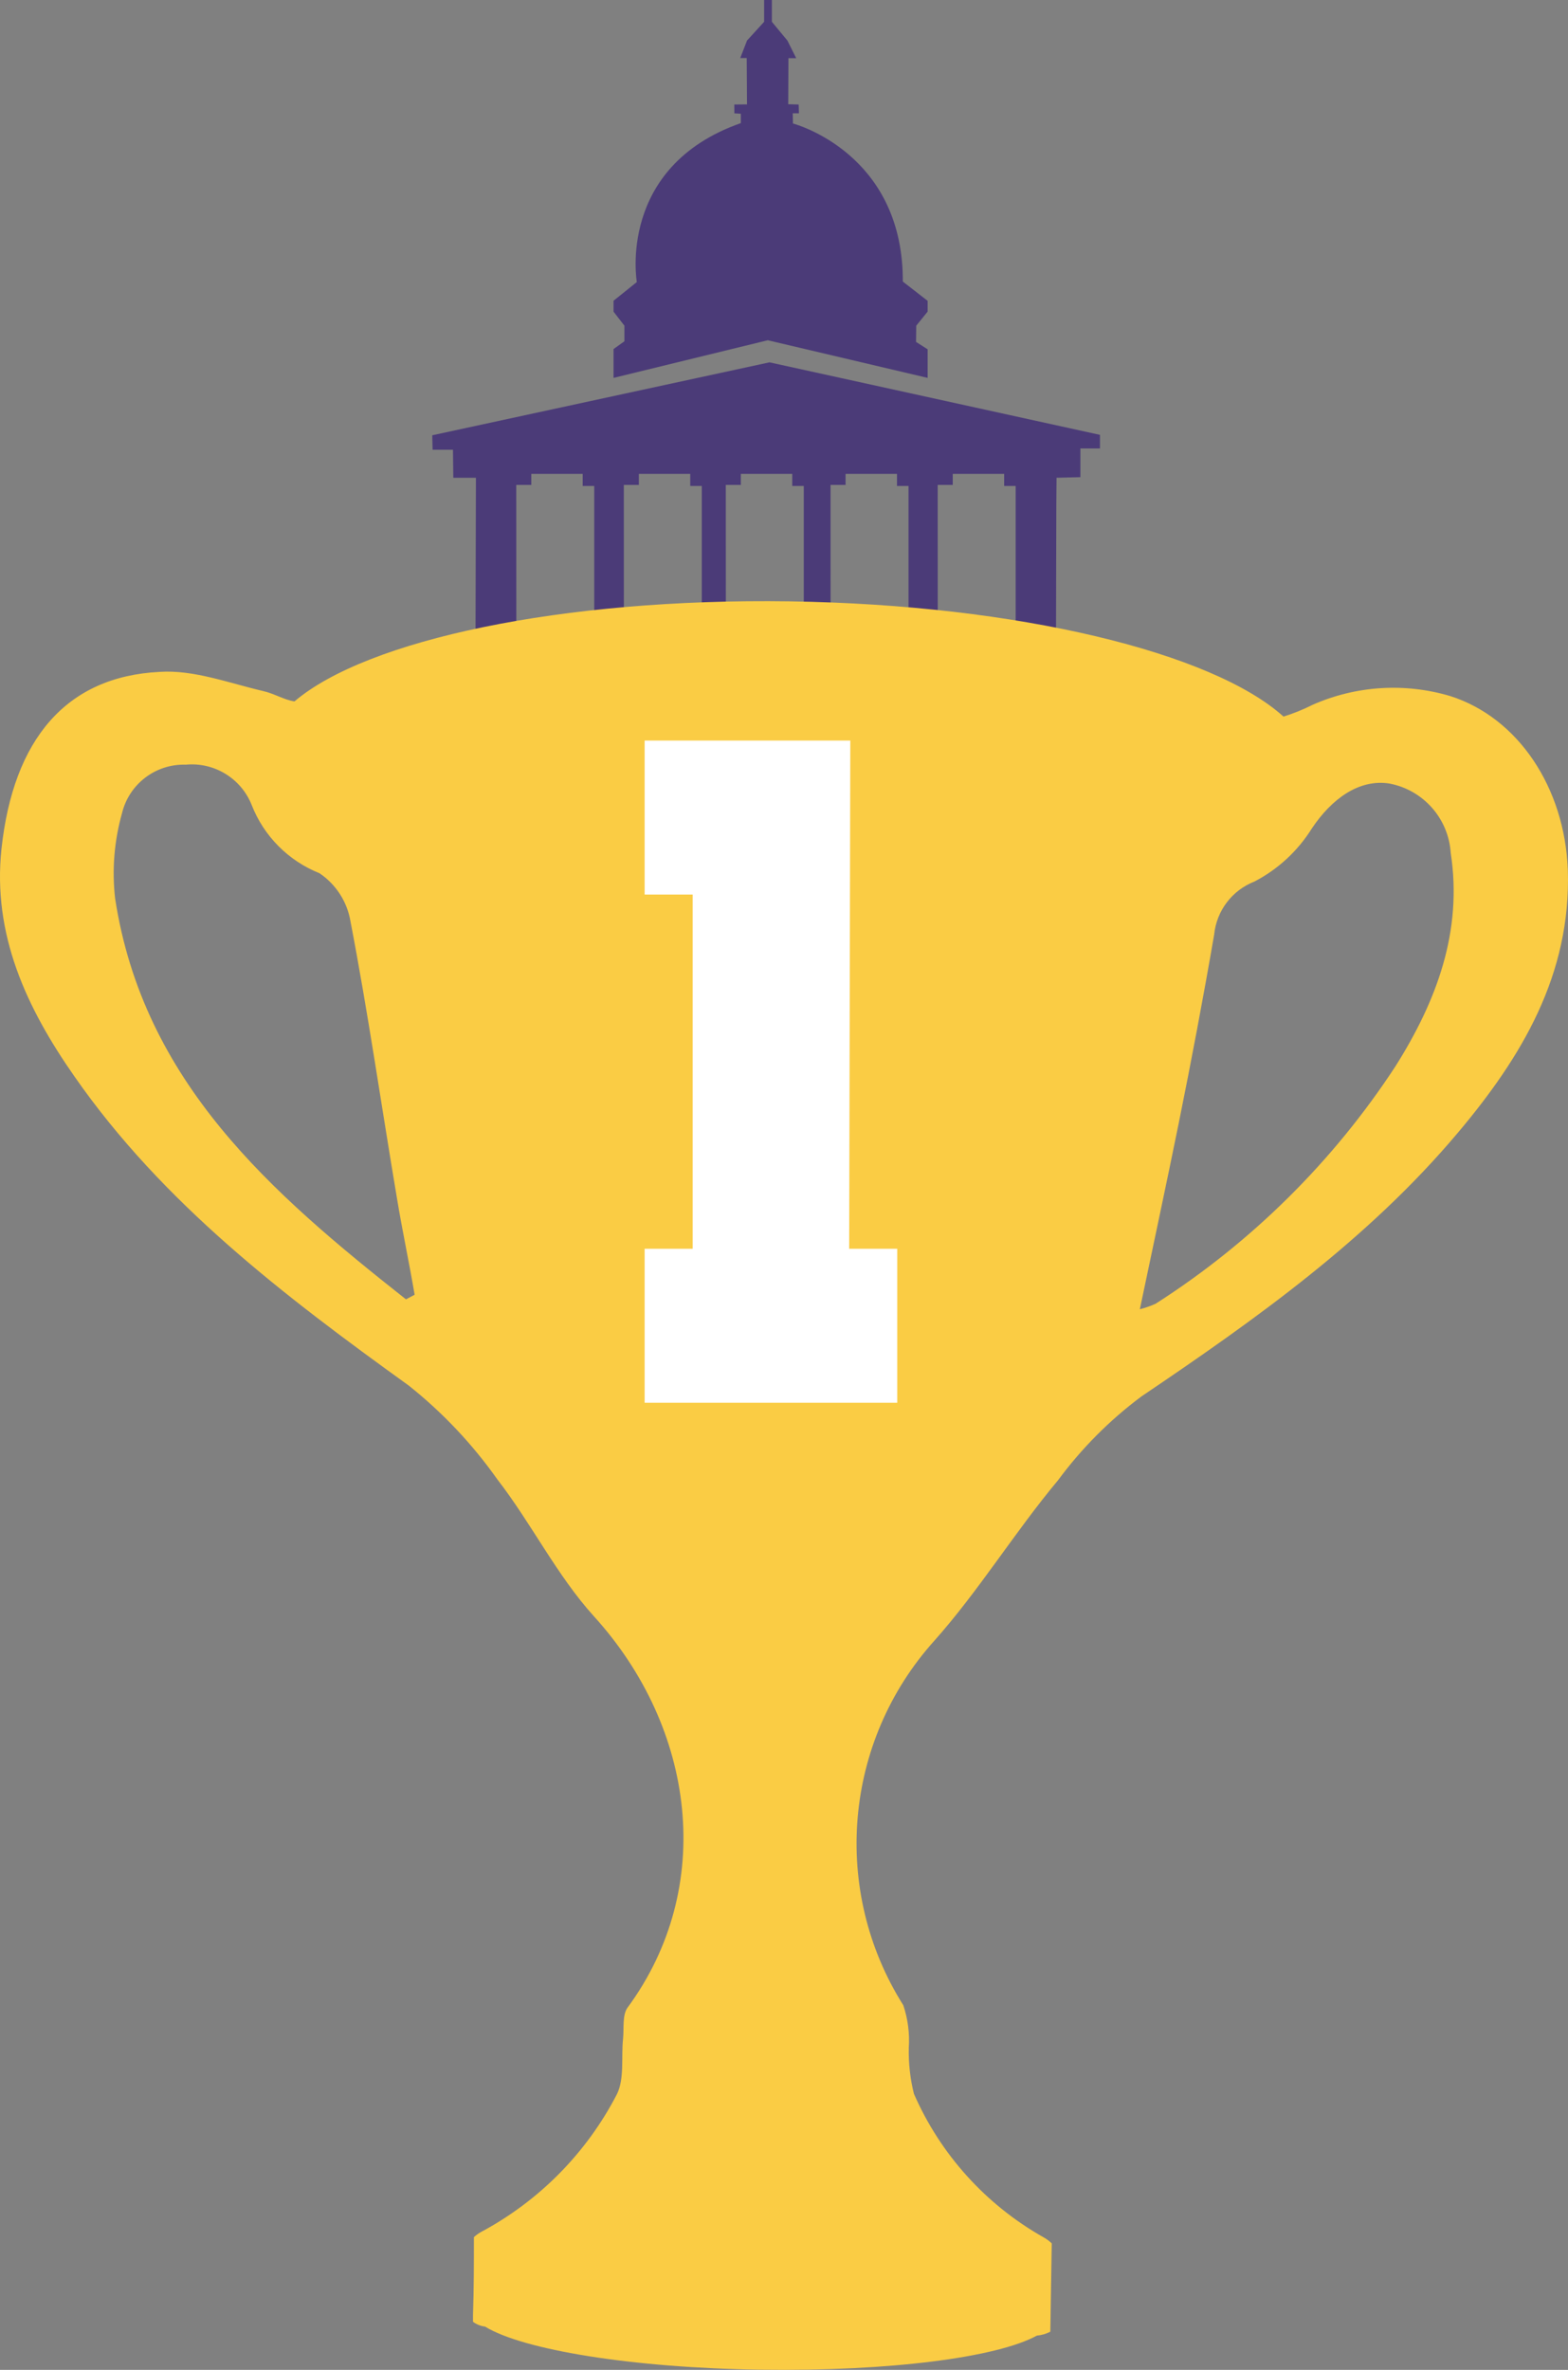 <?xml version="1.0" encoding="UTF-8"?>
<svg width="180px" height="272px" viewBox="0 0 180 272" version="1.1" xmlns="http://www.w3.org/2000/svg" xmlns:xlink="http://www.w3.org/1999/xlink">
    <rect x="0" y="0" width="180" height="272" fill="#808080" stroke="none"/>
    <!-- Generator: Sketch 62 (91390) - https://sketch.com -->
    <title>Graphic</title>
    <desc>Created with Sketch.</desc>
    <g id="Career-pathways-✓" stroke="none" stroke-width="1" fill="none" fill-rule="evenodd">
        <g id="Career-pathways_desktop" transform="translate(-714, -1629)" fill-rule="nonzero">
            <g id="8" transform="translate(628, 1451)">
                <g id="Graphic" transform="translate(86, 178)">
                    <path d="M88.332,41.587 L126.272,49.912 L126.272,51.472 L124.025,51.472 L124.025,54.767 L121.288,54.833 L121.261,57.888 L121.203,81.776 L122.068,81.776 L122.126,84.941 L125.236,84.941 L125.236,89.971 L128,89.971 L128,95 L48,95 L48.038,89.943 L51.321,89.943 L51.283,84.942 L53.702,84.942 L53.702,81.819 L54.566,81.819 L54.634,54.833 L52.038,54.833 L52,51.617 L49.661,51.617 L49.622,49.959 L88.332,41.587 Z M66.892,54.387 L60.991,54.387 L60.991,55.656 L59.264,55.656 L59.275,80.4 L60.819,80.4 L60.819,81.789 L66.66,81.789 L66.66,80.4 L68.216,80.4 L68.216,55.775 L66.892,55.775 L66.892,54.387 Z M79.239,54.387 L73.338,54.387 L73.338,55.656 L71.611,55.656 L71.622,80.4 L73.166,80.4 L73.166,81.789 L79.008,81.789 L79.008,80.4 L80.563,80.4 L80.563,55.775 L79.239,55.775 L79.239,54.387 Z M90.946,54.387 L85.046,54.387 L85.046,55.656 L83.318,55.656 L83.329,80.4 L84.872,80.4 L84.872,81.789 L90.714,81.789 L90.714,80.4 L92.271,80.4 L92.271,55.775 L90.946,55.775 L90.946,54.387 Z M102.97,54.387 L97.07,54.387 L97.07,55.656 L95.343,55.656 L95.353,80.4 L96.896,80.4 L96.896,81.789 L102.74,81.789 L102.74,80.4 L104.295,80.4 L104.295,55.775 L102.97,55.775 L102.97,54.387 Z M115.273,54.387 L109.372,54.387 L109.372,55.656 L107.644,55.656 L107.655,80.4 L109.198,80.4 L109.198,81.789 L115.041,81.789 L115.041,80.4 L116.595,80.4 L116.595,55.775 L115.273,55.775 L115.273,54.387 Z M88.608,-5.68434189e-14 L88.608,2.504 L90.39,4.653 L91.4,6.679 L90.51,6.679 L90.485,11.964 L91.684,11.997 L91.714,13.005 L91.003,13.005 L91.029,14.175 L91.044,14.18 C91.535,14.313 103.447,17.706 103.636,31.865 L103.639,32.316 L106.488,34.53 L106.488,35.766 L105.18,37.383 L105.159,39.246 L106.488,40.091 L106.489,43.372 L88.135,39.052 L70.432,43.372 L70.432,40.063 L71.68,39.169 L71.68,37.38 L70.432,35.77 L70.432,34.518 L73.105,32.372 C73.105,32.372 70.788,19.137 85.044,14.13 L85.044,13.056 L84.301,13.005 L84.296,11.997 L85.756,11.983 L85.721,6.664 L84.976,6.664 L85.757,4.65 L87.717,2.504 L87.717,-5.68434189e-14 L88.608,-5.68434189e-14 Z" id="Uni" fill="#4B3B78"></path>
                    <path d="M179.981,99.836 C179.616,90.362 174.254,82.37 166.495,79.895 C161.277,78.34 155.675,78.693 150.694,80.889 C149.615,81.432 148.494,81.886 147.342,82.248 C139.218,74.905 116.877,69.407 90.676,69.022 C64.476,68.636 42.093,73.444 33.807,80.503 C32.649,80.341 31.491,79.611 30.252,79.327 C26.251,78.394 22.23,76.852 18.33,77.116 C7.586,77.643 1.533,84.865 0.172,97.402 C-0.884,107.261 3.036,115.659 8.52,123.51 C18.675,138.116 32.649,148.746 46.927,159.031 C50.804,162.117 54.223,165.737 57.083,169.782 C61.023,174.874 63.907,180.797 68.192,185.524 C79.83,198.345 82.207,216.622 72.031,230.437 C71.422,231.31 71.645,232.811 71.523,234.028 C71.3,236.056 71.706,238.592 70.812,240.377 C67.333,247.1 61.894,252.61 55.214,256.18 C54.92,256.343 54.648,256.54 54.402,256.768 C54.402,259.73 54.402,262.692 54.3,265.674 L54.3,266.485 C54.705,266.785 55.181,266.974 55.681,267.033 C59.987,269.691 72.519,271.78 87.365,271.983 C102.212,272.186 114.48,270.563 119.03,268.068 C119.569,268.023 120.094,267.871 120.573,267.621 L120.736,257.478 C120.443,257.201 120.115,256.962 119.761,256.768 C113.159,253.035 107.949,247.261 104.914,240.316 C104.487,238.599 104.289,236.832 104.325,235.062 C104.439,233.401 104.225,231.733 103.695,230.153 C95.389,216.983 96.84,199.907 107.249,188.324 C112.347,182.603 116.47,175.868 121.467,169.884 C124.162,166.236 127.378,163.003 131.013,160.288 C144.174,151.403 157.051,142.254 167.348,130.022 C174.68,121.319 180.367,111.866 179.981,99.836 Z M46.602,149.131 C31.187,136.959 16.441,124.22 13.212,103.102 C12.842,99.829 13.111,96.515 14.004,93.345 C14.811,89.99 17.863,87.661 21.316,87.766 C24.59,87.453 27.678,89.338 28.892,92.391 C30.288,95.964 33.104,98.799 36.67,100.221 C38.553,101.487 39.837,103.465 40.225,105.699 C42.256,116.268 43.779,126.918 45.566,137.507 C46.176,141.219 46.968,144.891 47.598,148.604 L46.602,149.131 Z M160.199,122.374 C153.053,133.305 143.666,142.598 132.658,149.638 C132.075,149.901 131.47,150.112 130.85,150.267 C132.394,142.903 133.897,135.905 135.319,128.886 C136.74,121.867 138.142,114.462 139.381,107.261 C139.658,104.525 141.446,102.174 144.012,101.175 C146.71,99.77 148.983,97.669 150.592,95.089 C152.867,91.681 156.035,89.368 159.529,89.936 C163.404,90.686 166.284,93.954 166.536,97.889 C167.917,106.875 164.931,114.868 160.199,122.374 Z" id="Trophy" fill="#FACC44"></path>
                    <polygon id="1" fill="#FFFFFF" points="103 161 103 143.326 97.482 143.326 97.611 85 74 85 74 102.674 79.518 102.674 79.518 143.326 74 143.326 74 161"></polygon>
                </g>
            </g>
        </g>
    </g>
</svg>